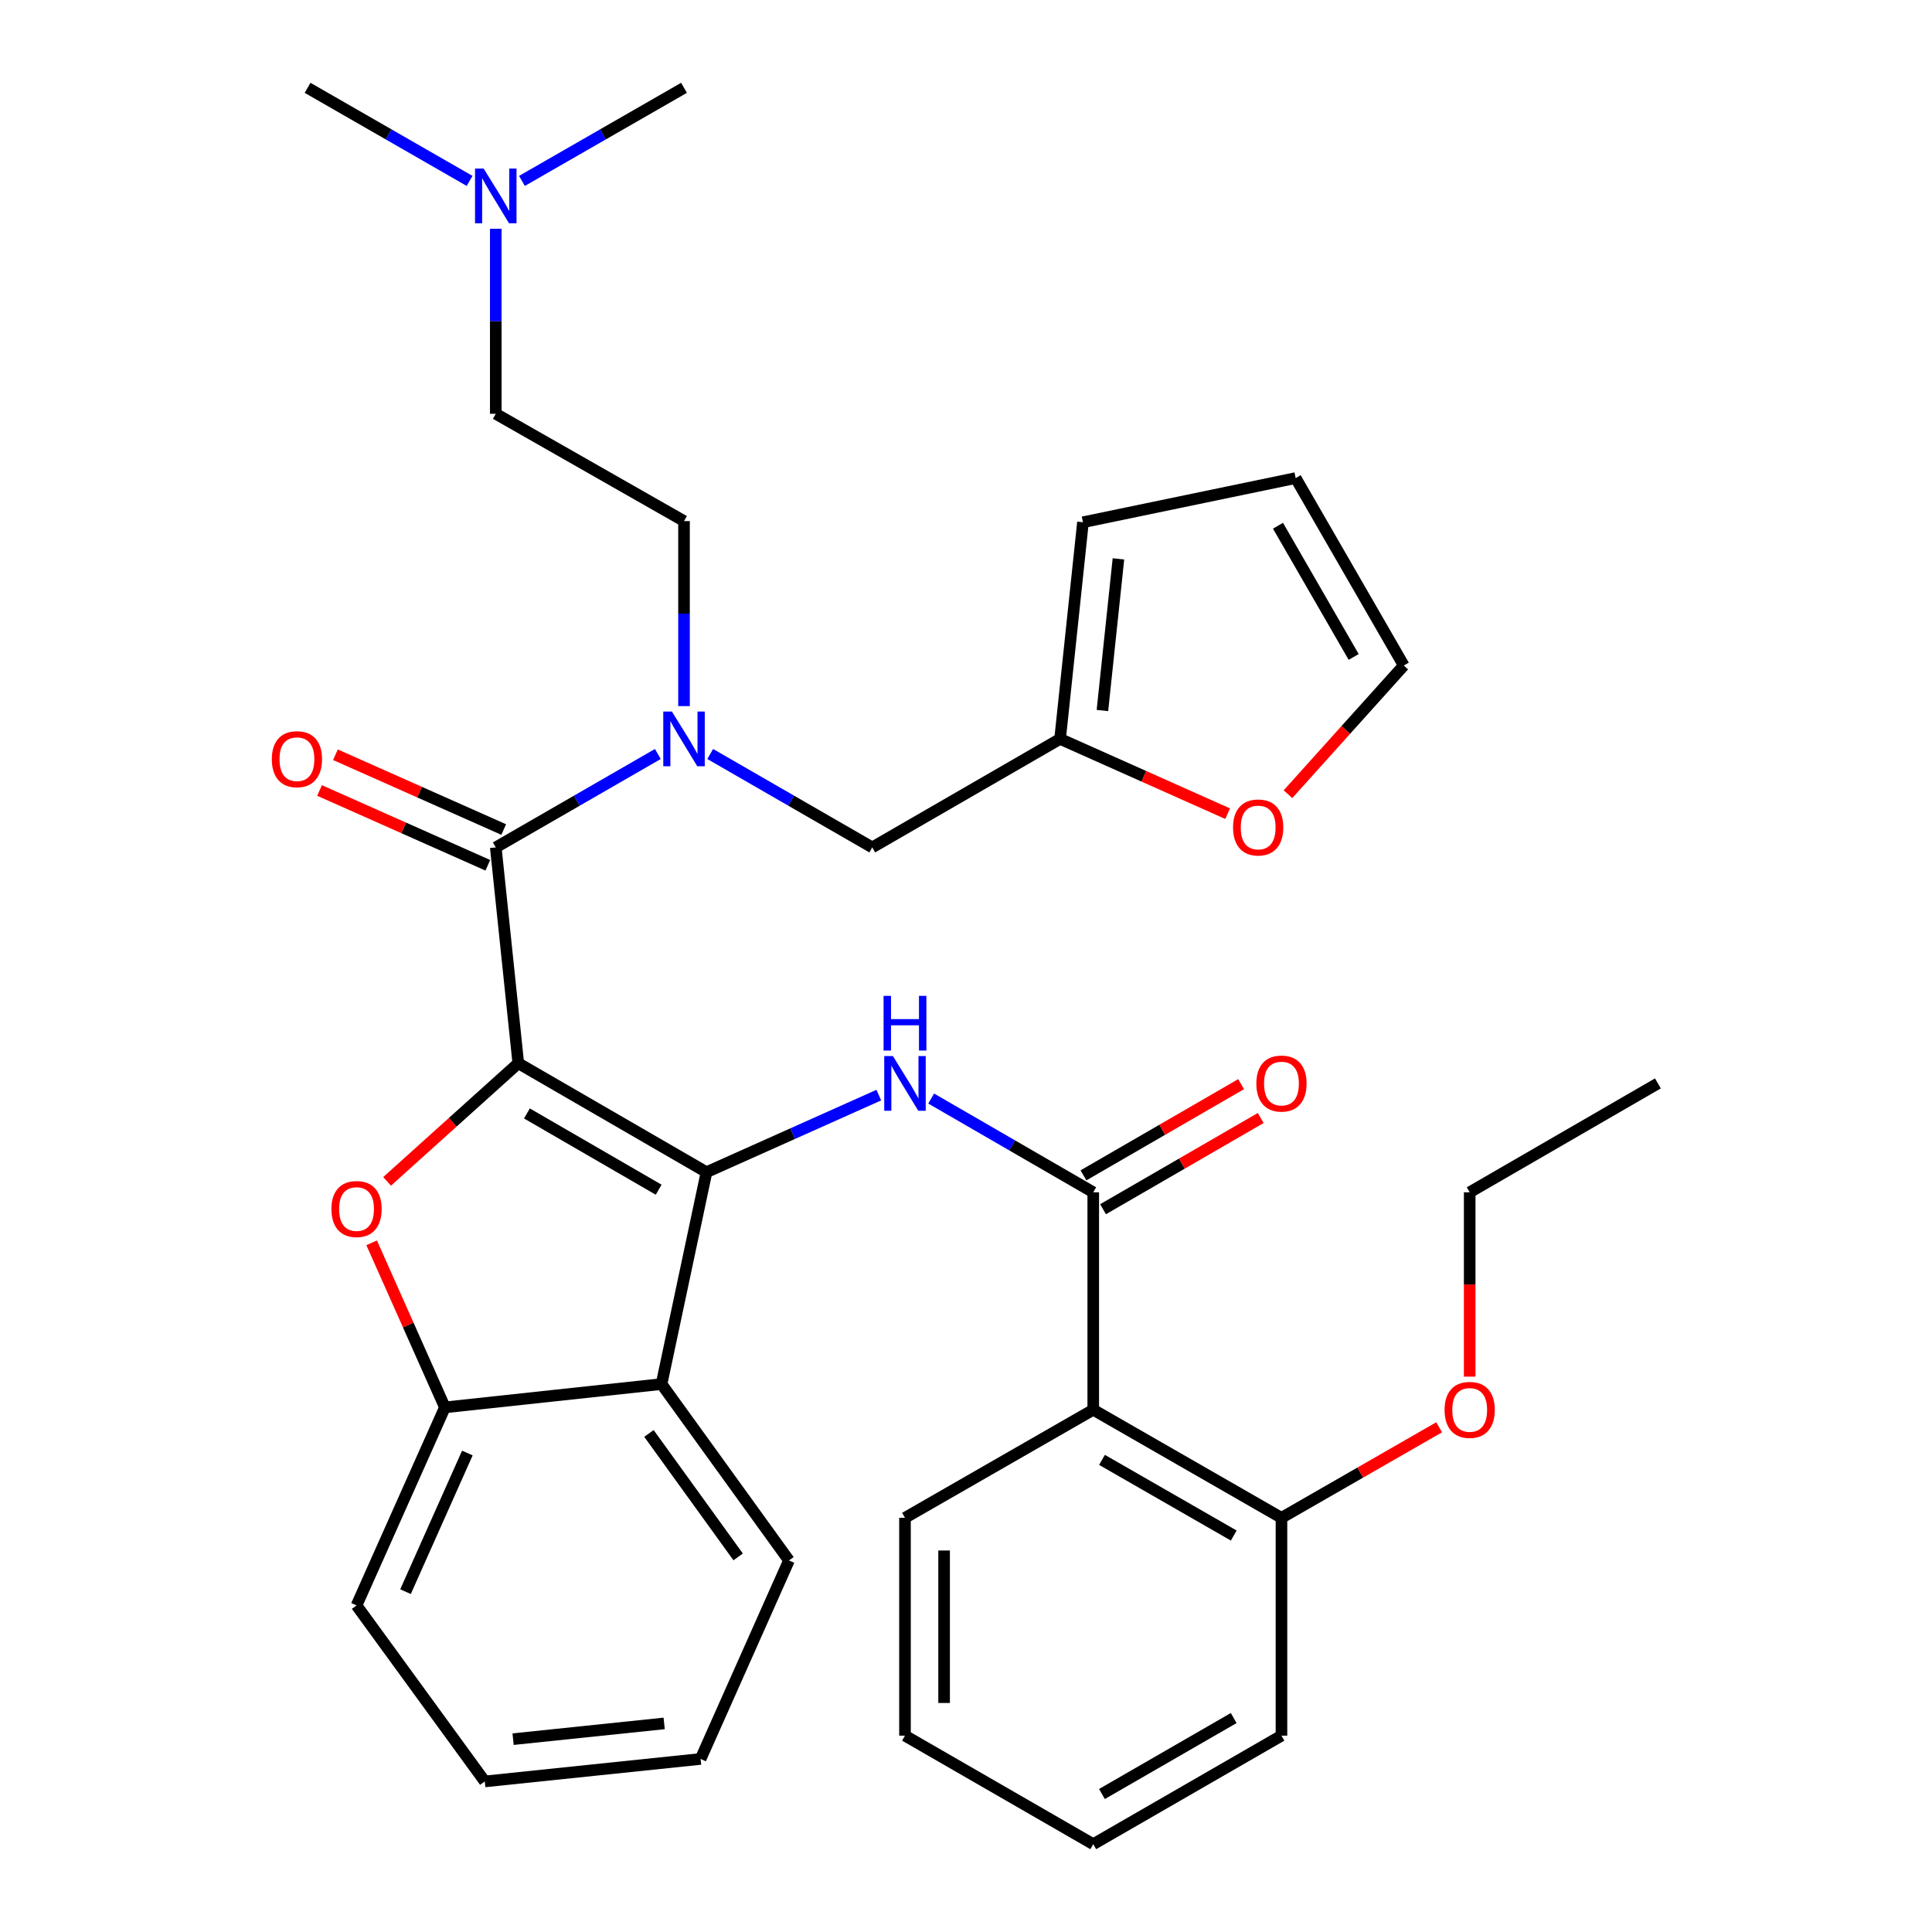 <?xml version='1.0' encoding='iso-8859-1'?>
<svg version='1.1' baseProfile='full'
              xmlns='http://www.w3.org/2000/svg'
                      xmlns:rdkit='http://www.rdkit.org/xml'
                      xmlns:xlink='http://www.w3.org/1999/xlink'
                  xml:space='preserve'
width='1000px' height='1000px' viewBox='0 0 1000 1000'>
<!-- END OF HEADER -->
<rect style='opacity:1.0;fill:#FFFFFF;stroke:none' width='1000' height='1000' x='0' y='0'> </rect>
<path class='bond-0' d='M 268.265,550.336 L 365.676,606.724' style='fill:none;fill-rule:evenodd;stroke:#000000;stroke-width:6px;stroke-linecap:butt;stroke-linejoin:miter;stroke-opacity:1' />
<path class='bond-0' d='M 272.734,576.317 L 340.921,615.789' style='fill:none;fill-rule:evenodd;stroke:#000000;stroke-width:6px;stroke-linecap:butt;stroke-linejoin:miter;stroke-opacity:1' />
<path class='bond-1' d='M 268.265,550.336 L 234.313,580.904' style='fill:none;fill-rule:evenodd;stroke:#000000;stroke-width:6px;stroke-linecap:butt;stroke-linejoin:miter;stroke-opacity:1' />
<path class='bond-1' d='M 234.313,580.904 L 200.36,611.472' style='fill:none;fill-rule:evenodd;stroke:#FF0000;stroke-width:6px;stroke-linecap:butt;stroke-linejoin:miter;stroke-opacity:1' />
<path class='bond-2' d='M 268.265,550.336 L 256.612,438.618' style='fill:none;fill-rule:evenodd;stroke:#000000;stroke-width:6px;stroke-linecap:butt;stroke-linejoin:miter;stroke-opacity:1' />
<path class='bond-3' d='M 365.676,606.724 L 410.27,586.775' style='fill:none;fill-rule:evenodd;stroke:#000000;stroke-width:6px;stroke-linecap:butt;stroke-linejoin:miter;stroke-opacity:1' />
<path class='bond-3' d='M 410.27,586.775 L 454.865,566.827' style='fill:none;fill-rule:evenodd;stroke:#0000FF;stroke-width:6px;stroke-linecap:butt;stroke-linejoin:miter;stroke-opacity:1' />
<path class='bond-5' d='M 365.676,606.724 L 342.414,716.396' style='fill:none;fill-rule:evenodd;stroke:#000000;stroke-width:6px;stroke-linecap:butt;stroke-linejoin:miter;stroke-opacity:1' />
<path class='bond-7' d='M 192.366,643.283 L 211.323,685.868' style='fill:none;fill-rule:evenodd;stroke:#FF0000;stroke-width:6px;stroke-linecap:butt;stroke-linejoin:miter;stroke-opacity:1' />
<path class='bond-7' d='M 211.323,685.868 L 230.28,728.454' style='fill:none;fill-rule:evenodd;stroke:#000000;stroke-width:6px;stroke-linecap:butt;stroke-linejoin:miter;stroke-opacity:1' />
<path class='bond-8' d='M 256.612,438.618 L 298.553,414.442' style='fill:none;fill-rule:evenodd;stroke:#000000;stroke-width:6px;stroke-linecap:butt;stroke-linejoin:miter;stroke-opacity:1' />
<path class='bond-8' d='M 298.553,414.442 L 340.494,390.266' style='fill:none;fill-rule:evenodd;stroke:#0000FF;stroke-width:6px;stroke-linecap:butt;stroke-linejoin:miter;stroke-opacity:1' />
<path class='bond-12' d='M 260.724,429.367 L 217.171,410.008' style='fill:none;fill-rule:evenodd;stroke:#000000;stroke-width:6px;stroke-linecap:butt;stroke-linejoin:miter;stroke-opacity:1' />
<path class='bond-12' d='M 217.171,410.008 L 173.617,390.65' style='fill:none;fill-rule:evenodd;stroke:#FF0000;stroke-width:6px;stroke-linecap:butt;stroke-linejoin:miter;stroke-opacity:1' />
<path class='bond-12' d='M 252.5,447.869 L 208.947,428.51' style='fill:none;fill-rule:evenodd;stroke:#000000;stroke-width:6px;stroke-linecap:butt;stroke-linejoin:miter;stroke-opacity:1' />
<path class='bond-12' d='M 208.947,428.51 L 165.394,409.151' style='fill:none;fill-rule:evenodd;stroke:#FF0000;stroke-width:6px;stroke-linecap:butt;stroke-linejoin:miter;stroke-opacity:1' />
<path class='bond-4' d='M 481.973,568.604 L 523.918,592.866' style='fill:none;fill-rule:evenodd;stroke:#0000FF;stroke-width:6px;stroke-linecap:butt;stroke-linejoin:miter;stroke-opacity:1' />
<path class='bond-4' d='M 523.918,592.866 L 565.863,617.129' style='fill:none;fill-rule:evenodd;stroke:#000000;stroke-width:6px;stroke-linecap:butt;stroke-linejoin:miter;stroke-opacity:1' />
<path class='bond-6' d='M 565.863,617.129 L 565.863,729.68' style='fill:none;fill-rule:evenodd;stroke:#000000;stroke-width:6px;stroke-linecap:butt;stroke-linejoin:miter;stroke-opacity:1' />
<path class='bond-13' d='M 570.933,625.892 L 611.737,602.284' style='fill:none;fill-rule:evenodd;stroke:#000000;stroke-width:6px;stroke-linecap:butt;stroke-linejoin:miter;stroke-opacity:1' />
<path class='bond-13' d='M 611.737,602.284 L 652.541,578.676' style='fill:none;fill-rule:evenodd;stroke:#FF0000;stroke-width:6px;stroke-linecap:butt;stroke-linejoin:miter;stroke-opacity:1' />
<path class='bond-13' d='M 560.793,608.366 L 601.597,584.758' style='fill:none;fill-rule:evenodd;stroke:#000000;stroke-width:6px;stroke-linecap:butt;stroke-linejoin:miter;stroke-opacity:1' />
<path class='bond-13' d='M 601.597,584.758 L 642.401,561.15' style='fill:none;fill-rule:evenodd;stroke:#FF0000;stroke-width:6px;stroke-linecap:butt;stroke-linejoin:miter;stroke-opacity:1' />
<path class='bond-21' d='M 342.414,716.396 L 408.375,807.687' style='fill:none;fill-rule:evenodd;stroke:#000000;stroke-width:6px;stroke-linecap:butt;stroke-linejoin:miter;stroke-opacity:1' />
<path class='bond-21' d='M 335.897,741.947 L 382.069,805.851' style='fill:none;fill-rule:evenodd;stroke:#000000;stroke-width:6px;stroke-linecap:butt;stroke-linejoin:miter;stroke-opacity:1' />
<path class='bond-34' d='M 342.414,716.396 L 230.28,728.454' style='fill:none;fill-rule:evenodd;stroke:#000000;stroke-width:6px;stroke-linecap:butt;stroke-linejoin:miter;stroke-opacity:1' />
<path class='bond-14' d='M 565.863,729.68 L 663.285,785.629' style='fill:none;fill-rule:evenodd;stroke:#000000;stroke-width:6px;stroke-linecap:butt;stroke-linejoin:miter;stroke-opacity:1' />
<path class='bond-14' d='M 570.393,755.63 L 638.588,794.794' style='fill:none;fill-rule:evenodd;stroke:#000000;stroke-width:6px;stroke-linecap:butt;stroke-linejoin:miter;stroke-opacity:1' />
<path class='bond-22' d='M 565.863,729.68 L 468.418,785.629' style='fill:none;fill-rule:evenodd;stroke:#000000;stroke-width:6px;stroke-linecap:butt;stroke-linejoin:miter;stroke-opacity:1' />
<path class='bond-24' d='M 230.28,728.454 L 184.544,830.971' style='fill:none;fill-rule:evenodd;stroke:#000000;stroke-width:6px;stroke-linecap:butt;stroke-linejoin:miter;stroke-opacity:1' />
<path class='bond-24' d='M 241.91,752.08 L 209.895,823.843' style='fill:none;fill-rule:evenodd;stroke:#000000;stroke-width:6px;stroke-linecap:butt;stroke-linejoin:miter;stroke-opacity:1' />
<path class='bond-10' d='M 367.597,390.266 L 409.538,414.442' style='fill:none;fill-rule:evenodd;stroke:#0000FF;stroke-width:6px;stroke-linecap:butt;stroke-linejoin:miter;stroke-opacity:1' />
<path class='bond-10' d='M 409.538,414.442 L 451.478,438.618' style='fill:none;fill-rule:evenodd;stroke:#000000;stroke-width:6px;stroke-linecap:butt;stroke-linejoin:miter;stroke-opacity:1' />
<path class='bond-15' d='M 354.045,365.476 L 354.045,317.595' style='fill:none;fill-rule:evenodd;stroke:#0000FF;stroke-width:6px;stroke-linecap:butt;stroke-linejoin:miter;stroke-opacity:1' />
<path class='bond-15' d='M 354.045,317.595 L 354.045,269.713' style='fill:none;fill-rule:evenodd;stroke:#000000;stroke-width:6px;stroke-linecap:butt;stroke-linejoin:miter;stroke-opacity:1' />
<path class='bond-9' d='M 548.698,382.455 L 451.478,438.618' style='fill:none;fill-rule:evenodd;stroke:#000000;stroke-width:6px;stroke-linecap:butt;stroke-linejoin:miter;stroke-opacity:1' />
<path class='bond-11' d='M 548.698,382.455 L 592.059,401.807' style='fill:none;fill-rule:evenodd;stroke:#000000;stroke-width:6px;stroke-linecap:butt;stroke-linejoin:miter;stroke-opacity:1' />
<path class='bond-11' d='M 592.059,401.807 L 635.42,421.159' style='fill:none;fill-rule:evenodd;stroke:#FF0000;stroke-width:6px;stroke-linecap:butt;stroke-linejoin:miter;stroke-opacity:1' />
<path class='bond-16' d='M 548.698,382.455 L 560.542,270.32' style='fill:none;fill-rule:evenodd;stroke:#000000;stroke-width:6px;stroke-linecap:butt;stroke-linejoin:miter;stroke-opacity:1' />
<path class='bond-16' d='M 570.609,367.761 L 578.901,289.267' style='fill:none;fill-rule:evenodd;stroke:#000000;stroke-width:6px;stroke-linecap:butt;stroke-linejoin:miter;stroke-opacity:1' />
<path class='bond-17' d='M 666.648,411.077 L 696.619,377.773' style='fill:none;fill-rule:evenodd;stroke:#FF0000;stroke-width:6px;stroke-linecap:butt;stroke-linejoin:miter;stroke-opacity:1' />
<path class='bond-17' d='M 696.619,377.773 L 726.59,344.469' style='fill:none;fill-rule:evenodd;stroke:#000000;stroke-width:6px;stroke-linecap:butt;stroke-linejoin:miter;stroke-opacity:1' />
<path class='bond-23' d='M 663.285,785.629 L 704.091,762.194' style='fill:none;fill-rule:evenodd;stroke:#000000;stroke-width:6px;stroke-linecap:butt;stroke-linejoin:miter;stroke-opacity:1' />
<path class='bond-23' d='M 704.091,762.194 L 744.898,738.759' style='fill:none;fill-rule:evenodd;stroke:#FF0000;stroke-width:6px;stroke-linecap:butt;stroke-linejoin:miter;stroke-opacity:1' />
<path class='bond-25' d='M 663.285,785.629 L 663.285,898.371' style='fill:none;fill-rule:evenodd;stroke:#000000;stroke-width:6px;stroke-linecap:butt;stroke-linejoin:miter;stroke-opacity:1' />
<path class='bond-20' d='M 354.045,269.713 L 256.612,214.18' style='fill:none;fill-rule:evenodd;stroke:#000000;stroke-width:6px;stroke-linecap:butt;stroke-linejoin:miter;stroke-opacity:1' />
<path class='bond-18' d='M 560.542,270.32 L 670.63,247.452' style='fill:none;fill-rule:evenodd;stroke:#000000;stroke-width:6px;stroke-linecap:butt;stroke-linejoin:miter;stroke-opacity:1' />
<path class='bond-36' d='M 726.59,344.469 L 670.63,247.452' style='fill:none;fill-rule:evenodd;stroke:#000000;stroke-width:6px;stroke-linecap:butt;stroke-linejoin:miter;stroke-opacity:1' />
<path class='bond-36' d='M 700.658,340.033 L 661.485,272.121' style='fill:none;fill-rule:evenodd;stroke:#000000;stroke-width:6px;stroke-linecap:butt;stroke-linejoin:miter;stroke-opacity:1' />
<path class='bond-19' d='M 256.612,118.405 L 256.612,166.292' style='fill:none;fill-rule:evenodd;stroke:#0000FF;stroke-width:6px;stroke-linecap:butt;stroke-linejoin:miter;stroke-opacity:1' />
<path class='bond-19' d='M 256.612,166.292 L 256.612,214.18' style='fill:none;fill-rule:evenodd;stroke:#000000;stroke-width:6px;stroke-linecap:butt;stroke-linejoin:miter;stroke-opacity:1' />
<path class='bond-26' d='M 243.063,93.641 L 201.132,69.548' style='fill:none;fill-rule:evenodd;stroke:#0000FF;stroke-width:6px;stroke-linecap:butt;stroke-linejoin:miter;stroke-opacity:1' />
<path class='bond-26' d='M 201.132,69.548 L 159.201,45.455' style='fill:none;fill-rule:evenodd;stroke:#000000;stroke-width:6px;stroke-linecap:butt;stroke-linejoin:miter;stroke-opacity:1' />
<path class='bond-27' d='M 270.161,93.643 L 312.103,69.549' style='fill:none;fill-rule:evenodd;stroke:#0000FF;stroke-width:6px;stroke-linecap:butt;stroke-linejoin:miter;stroke-opacity:1' />
<path class='bond-27' d='M 312.103,69.549 L 354.045,45.455' style='fill:none;fill-rule:evenodd;stroke:#000000;stroke-width:6px;stroke-linecap:butt;stroke-linejoin:miter;stroke-opacity:1' />
<path class='bond-30' d='M 408.375,807.687 L 362.628,910.429' style='fill:none;fill-rule:evenodd;stroke:#000000;stroke-width:6px;stroke-linecap:butt;stroke-linejoin:miter;stroke-opacity:1' />
<path class='bond-29' d='M 468.418,785.629 L 468.418,898.371' style='fill:none;fill-rule:evenodd;stroke:#000000;stroke-width:6px;stroke-linecap:butt;stroke-linejoin:miter;stroke-opacity:1' />
<path class='bond-29' d='M 488.665,802.54 L 488.665,881.46' style='fill:none;fill-rule:evenodd;stroke:#000000;stroke-width:6px;stroke-linecap:butt;stroke-linejoin:miter;stroke-opacity:1' />
<path class='bond-28' d='M 760.707,712.546 L 760.707,664.838' style='fill:none;fill-rule:evenodd;stroke:#FF0000;stroke-width:6px;stroke-linecap:butt;stroke-linejoin:miter;stroke-opacity:1' />
<path class='bond-28' d='M 760.707,664.838 L 760.707,617.129' style='fill:none;fill-rule:evenodd;stroke:#000000;stroke-width:6px;stroke-linecap:butt;stroke-linejoin:miter;stroke-opacity:1' />
<path class='bond-31' d='M 184.544,830.971 L 250.92,922.071' style='fill:none;fill-rule:evenodd;stroke:#000000;stroke-width:6px;stroke-linecap:butt;stroke-linejoin:miter;stroke-opacity:1' />
<path class='bond-37' d='M 663.285,898.371 L 565.863,954.545' style='fill:none;fill-rule:evenodd;stroke:#000000;stroke-width:6px;stroke-linecap:butt;stroke-linejoin:miter;stroke-opacity:1' />
<path class='bond-37' d='M 638.558,889.257 L 570.362,928.579' style='fill:none;fill-rule:evenodd;stroke:#000000;stroke-width:6px;stroke-linecap:butt;stroke-linejoin:miter;stroke-opacity:1' />
<path class='bond-32' d='M 760.707,617.129 L 858.128,560.764' style='fill:none;fill-rule:evenodd;stroke:#000000;stroke-width:6px;stroke-linecap:butt;stroke-linejoin:miter;stroke-opacity:1' />
<path class='bond-33' d='M 468.418,898.371 L 565.863,954.545' style='fill:none;fill-rule:evenodd;stroke:#000000;stroke-width:6px;stroke-linecap:butt;stroke-linejoin:miter;stroke-opacity:1' />
<path class='bond-35' d='M 362.628,910.429 L 250.92,922.071' style='fill:none;fill-rule:evenodd;stroke:#000000;stroke-width:6px;stroke-linecap:butt;stroke-linejoin:miter;stroke-opacity:1' />
<path class='bond-35' d='M 343.773,892.038 L 265.578,900.187' style='fill:none;fill-rule:evenodd;stroke:#000000;stroke-width:6px;stroke-linecap:butt;stroke-linejoin:miter;stroke-opacity:1' />
<path  class='atom-2' d='M 171.544 625.791
Q 171.544 618.991, 174.904 615.191
Q 178.264 611.391, 184.544 611.391
Q 190.824 611.391, 194.184 615.191
Q 197.544 618.991, 197.544 625.791
Q 197.544 632.671, 194.144 636.591
Q 190.744 640.471, 184.544 640.471
Q 178.304 640.471, 174.904 636.591
Q 171.544 632.711, 171.544 625.791
M 184.544 637.271
Q 188.864 637.271, 191.184 634.391
Q 193.544 631.471, 193.544 625.791
Q 193.544 620.231, 191.184 617.431
Q 188.864 614.591, 184.544 614.591
Q 180.224 614.591, 177.864 617.391
Q 175.544 620.191, 175.544 625.791
Q 175.544 631.511, 177.864 634.391
Q 180.224 637.271, 184.544 637.271
' fill='#FF0000'/>
<path  class='atom-4' d='M 462.158 546.604
L 471.438 561.604
Q 472.358 563.084, 473.838 565.764
Q 475.318 568.444, 475.398 568.604
L 475.398 546.604
L 479.158 546.604
L 479.158 574.924
L 475.278 574.924
L 465.318 558.524
Q 464.158 556.604, 462.918 554.404
Q 461.718 552.204, 461.358 551.524
L 461.358 574.924
L 457.678 574.924
L 457.678 546.604
L 462.158 546.604
' fill='#0000FF'/>
<path  class='atom-4' d='M 457.338 515.452
L 461.178 515.452
L 461.178 527.492
L 475.658 527.492
L 475.658 515.452
L 479.498 515.452
L 479.498 543.772
L 475.658 543.772
L 475.658 530.692
L 461.178 530.692
L 461.178 543.772
L 457.338 543.772
L 457.338 515.452
' fill='#0000FF'/>
<path  class='atom-9' d='M 347.785 368.295
L 357.065 383.295
Q 357.985 384.775, 359.465 387.455
Q 360.945 390.135, 361.025 390.295
L 361.025 368.295
L 364.785 368.295
L 364.785 396.615
L 360.905 396.615
L 350.945 380.215
Q 349.785 378.295, 348.545 376.095
Q 347.345 373.895, 346.985 373.215
L 346.985 396.615
L 343.305 396.615
L 343.305 368.295
L 347.785 368.295
' fill='#0000FF'/>
<path  class='atom-12' d='M 638.226 428.293
Q 638.226 421.493, 641.586 417.693
Q 644.946 413.893, 651.226 413.893
Q 657.506 413.893, 660.866 417.693
Q 664.226 421.493, 664.226 428.293
Q 664.226 435.173, 660.826 439.093
Q 657.426 442.973, 651.226 442.973
Q 644.986 442.973, 641.586 439.093
Q 638.226 435.213, 638.226 428.293
M 651.226 439.773
Q 655.546 439.773, 657.866 436.893
Q 660.226 433.973, 660.226 428.293
Q 660.226 422.733, 657.866 419.933
Q 655.546 417.093, 651.226 417.093
Q 646.906 417.093, 644.546 419.893
Q 642.226 422.693, 642.226 428.293
Q 642.226 434.013, 644.546 436.893
Q 646.906 439.773, 651.226 439.773
' fill='#FF0000'/>
<path  class='atom-13' d='M 140.69 392.951
Q 140.69 386.151, 144.05 382.351
Q 147.41 378.551, 153.69 378.551
Q 159.97 378.551, 163.33 382.351
Q 166.69 386.151, 166.69 392.951
Q 166.69 399.831, 163.29 403.751
Q 159.89 407.631, 153.69 407.631
Q 147.45 407.631, 144.05 403.751
Q 140.69 399.871, 140.69 392.951
M 153.69 404.431
Q 158.01 404.431, 160.33 401.551
Q 162.69 398.631, 162.69 392.951
Q 162.69 387.391, 160.33 384.591
Q 158.01 381.751, 153.69 381.751
Q 149.37 381.751, 147.01 384.551
Q 144.69 387.351, 144.69 392.951
Q 144.69 398.671, 147.01 401.551
Q 149.37 404.431, 153.69 404.431
' fill='#FF0000'/>
<path  class='atom-14' d='M 650.285 560.844
Q 650.285 554.044, 653.645 550.244
Q 657.005 546.444, 663.285 546.444
Q 669.565 546.444, 672.925 550.244
Q 676.285 554.044, 676.285 560.844
Q 676.285 567.724, 672.885 571.644
Q 669.485 575.524, 663.285 575.524
Q 657.045 575.524, 653.645 571.644
Q 650.285 567.764, 650.285 560.844
M 663.285 572.324
Q 667.605 572.324, 669.925 569.444
Q 672.285 566.524, 672.285 560.844
Q 672.285 555.284, 669.925 552.484
Q 667.605 549.644, 663.285 549.644
Q 658.965 549.644, 656.605 552.444
Q 654.285 555.244, 654.285 560.844
Q 654.285 566.564, 656.605 569.444
Q 658.965 572.324, 663.285 572.324
' fill='#FF0000'/>
<path  class='atom-20' d='M 250.352 87.266
L 259.632 102.266
Q 260.552 103.746, 262.032 106.426
Q 263.512 109.106, 263.592 109.266
L 263.592 87.266
L 267.352 87.266
L 267.352 115.586
L 263.472 115.586
L 253.512 99.186
Q 252.352 97.266, 251.112 95.066
Q 249.912 92.866, 249.552 92.186
L 249.552 115.586
L 245.872 115.586
L 245.872 87.266
L 250.352 87.266
' fill='#0000FF'/>
<path  class='atom-24' d='M 747.707 729.76
Q 747.707 722.96, 751.067 719.16
Q 754.427 715.36, 760.707 715.36
Q 766.987 715.36, 770.347 719.16
Q 773.707 722.96, 773.707 729.76
Q 773.707 736.64, 770.307 740.56
Q 766.907 744.44, 760.707 744.44
Q 754.467 744.44, 751.067 740.56
Q 747.707 736.68, 747.707 729.76
M 760.707 741.24
Q 765.027 741.24, 767.347 738.36
Q 769.707 735.44, 769.707 729.76
Q 769.707 724.2, 767.347 721.4
Q 765.027 718.56, 760.707 718.56
Q 756.387 718.56, 754.027 721.36
Q 751.707 724.16, 751.707 729.76
Q 751.707 735.48, 754.027 738.36
Q 756.387 741.24, 760.707 741.24
' fill='#FF0000'/>
</svg>
